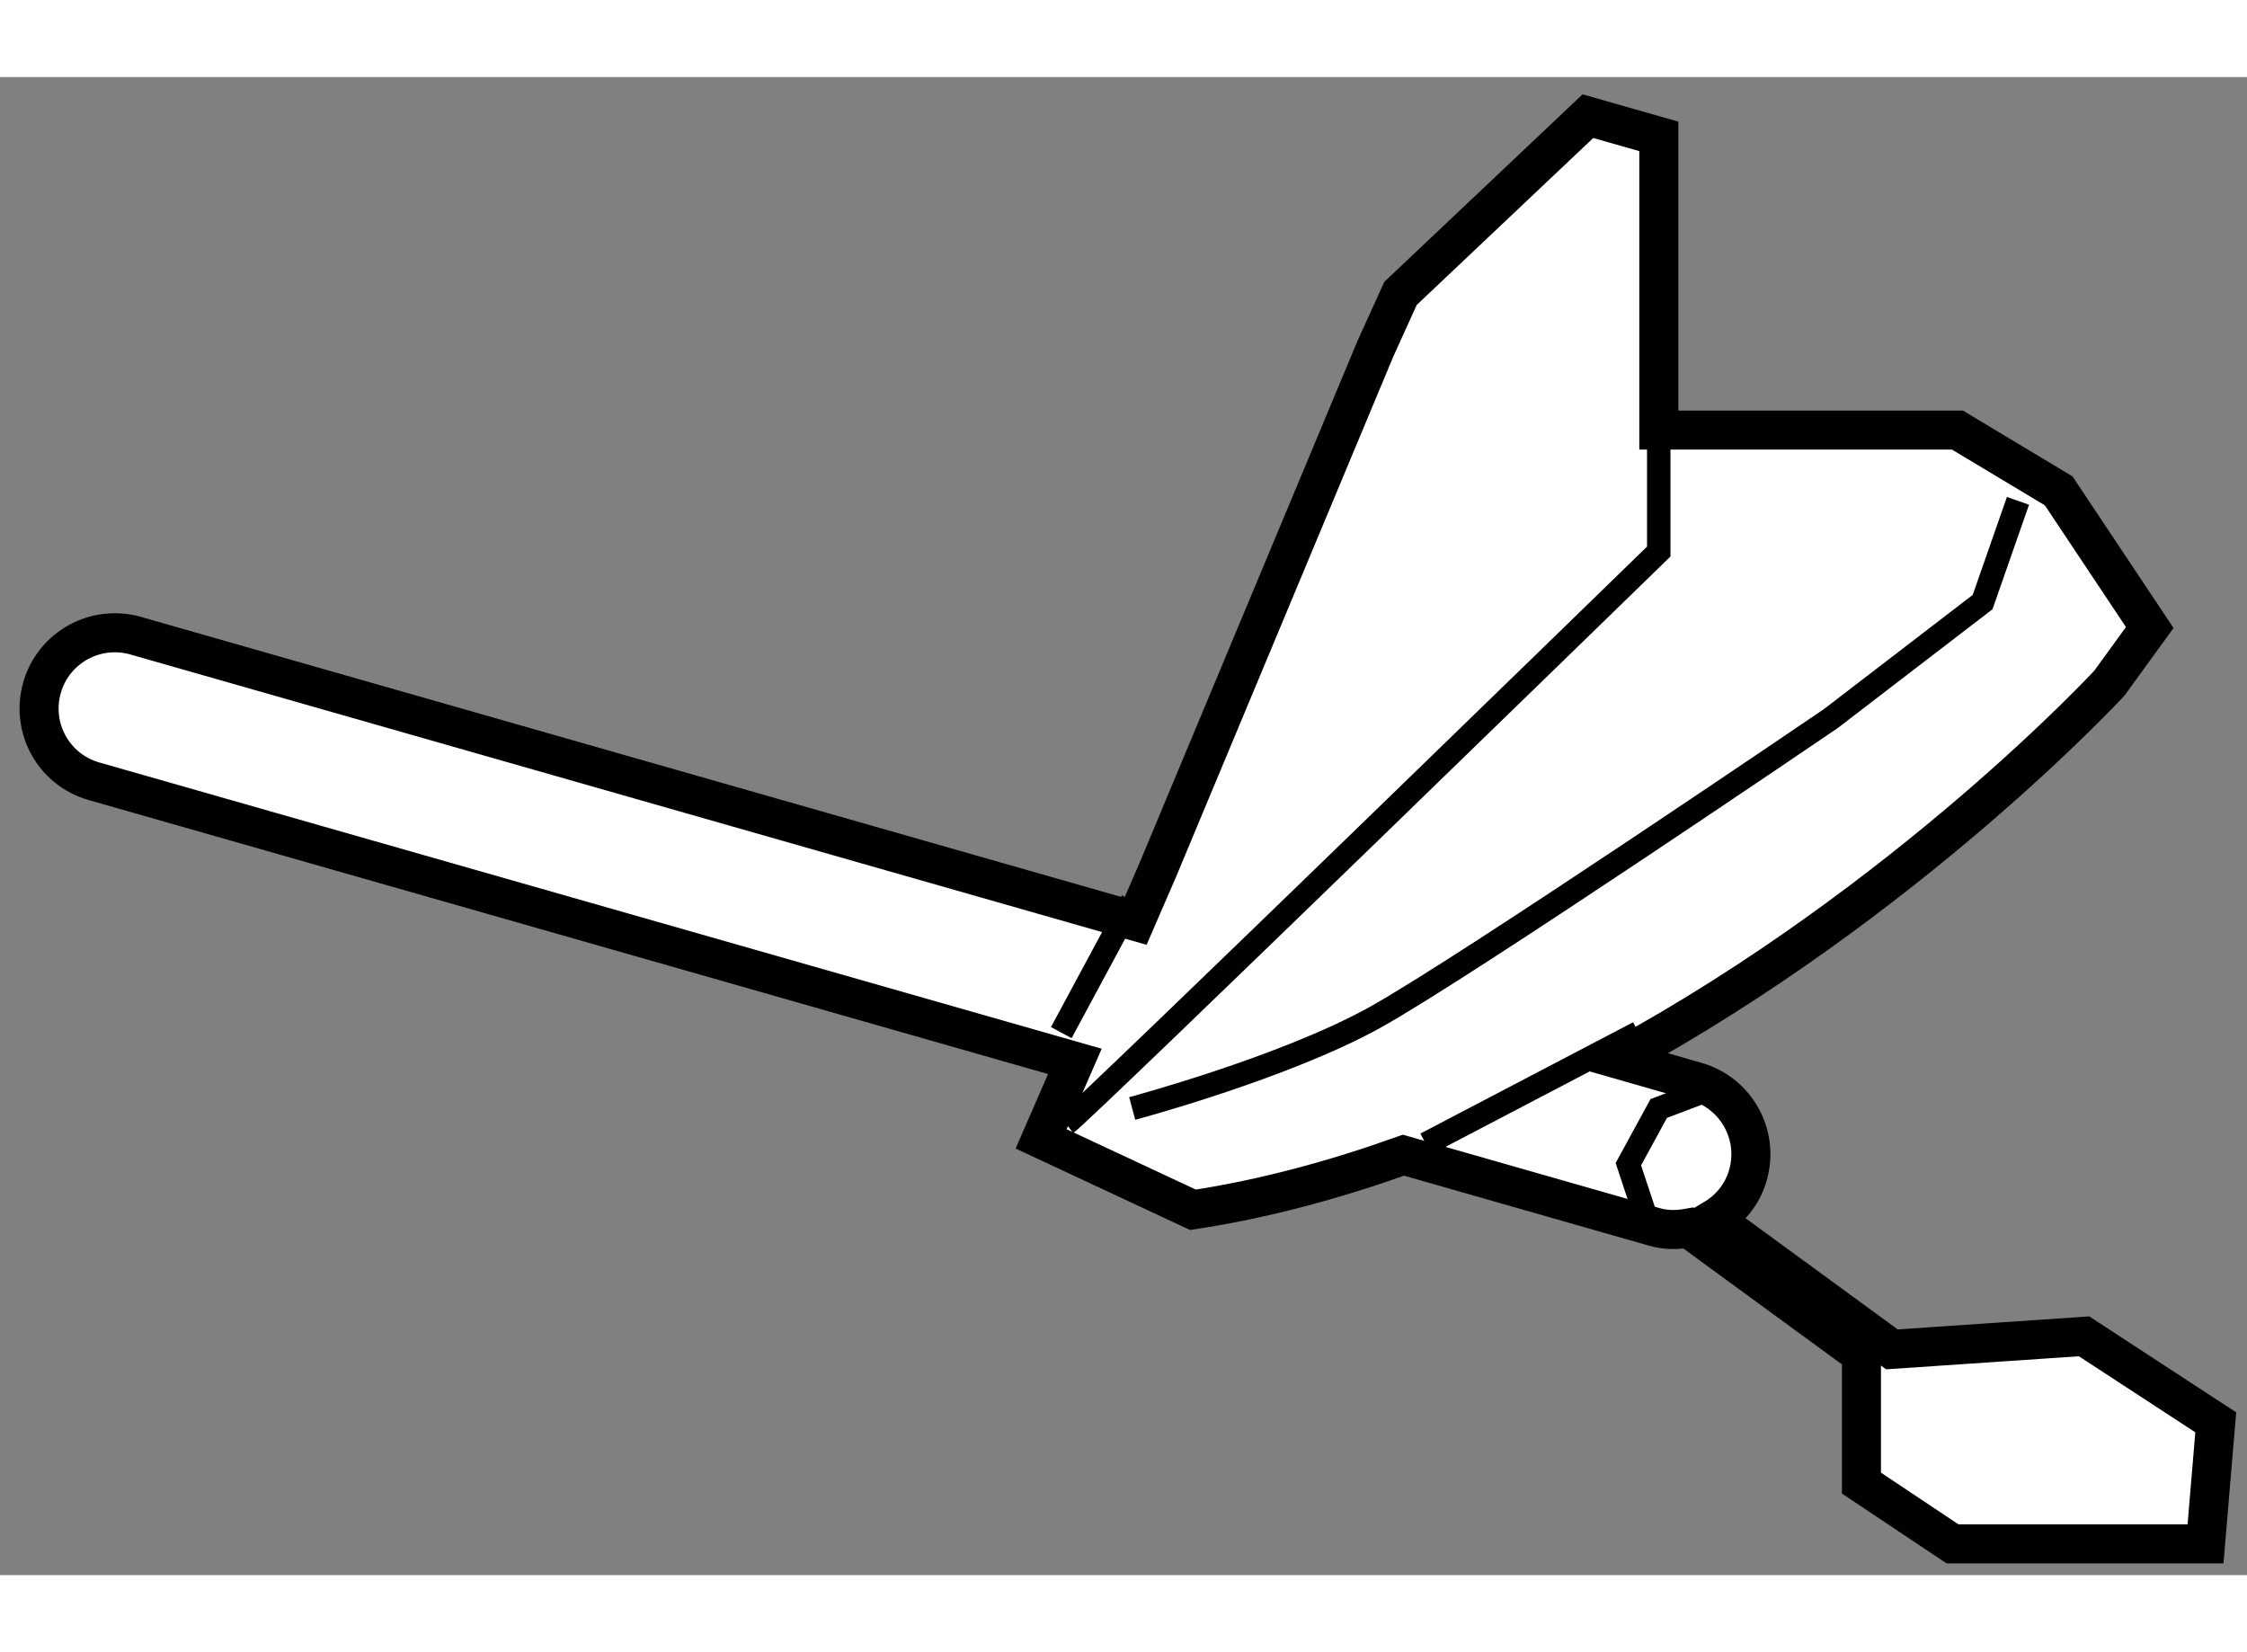 <?xml version="1.0" encoding="utf-8"?>
<!-- Generator: Adobe Illustrator 15.1.0, SVG Export Plug-In . SVG Version: 6.00 Build 0)  -->
<!DOCTYPE svg PUBLIC "-//W3C//DTD SVG 1.1//EN" "http://www.w3.org/Graphics/SVG/1.1/DTD/svg11.dtd">
<svg version="1.1" xmlns="http://www.w3.org/2000/svg" xmlns:xlink="http://www.w3.org/1999/xlink" x="0px" y="0px" width="244.8px"
	 height="180px" viewBox="151.877 35.701 28.767 19.178" enable-background="new 0 0 244.8 180" xml:space="preserve">
	
<rect x="151.877" y="35.701" width="28.767" height="19.178" fill="#808080" stroke="none"/>
	
<g><path fill="#FFFFFF" stroke="#000000" stroke-width="0.5" d="M178.558,51.822l-2.46,0.167l-2.282-1.668
			c0.206-0.122,0.37-0.316,0.439-0.564c0.147-0.513-0.149-1.049-0.664-1.196l-1.004-0.288c3.722-2.026,6.294-4.812,6.294-4.812
			l0.518-0.713l-1.166-1.75l-1.296-0.778h-3.823V36.46l-0.908-0.259l-2.399,2.269l-0.323,0.712l-2.788,6.677l-0.282,0.65
			l-12.801-3.657c-0.515-0.146-1.052,0.151-1.198,0.666c-0.147,0.515,0.149,1.05,0.663,1.197l12.56,3.587l-0.432,0.992l1.944,0.908
			c0.927-0.141,1.827-0.389,2.695-0.699l3.215,0.919c0.146,0.042,0.293,0.039,0.434,0.014l2.214,1.618v1.647l1.166,0.778h3.239
			l0.131-1.556L178.558,51.822z"></path><line fill="none" stroke="#000000" stroke-width="0.3" x1="165.464" y1="47.934" x2="166.372" y2="46.247"></line><line fill="none" stroke="#000000" stroke-width="0.3" x1="170.131" y1="49.359" x2="172.854" y2="47.934"></line><path fill="none" stroke="#000000" stroke-width="0.3" d="M165.527,49.1c0.262-0.195,7.586-7.325,7.586-7.325v-1.75"></path><path fill="none" stroke="#000000" stroke-width="0.3" d="M166.372,48.905c0,0,1.943-0.519,3.11-1.167
			c1.166-0.648,5.833-3.824,5.833-3.824l1.944-1.492l0.453-1.296"></path><polyline fill="none" stroke="#000000" stroke-width="0.3" points="172.983,50.401 172.724,49.618 173.113,48.905 173.796,48.646 
					"></polyline></g>


</svg>